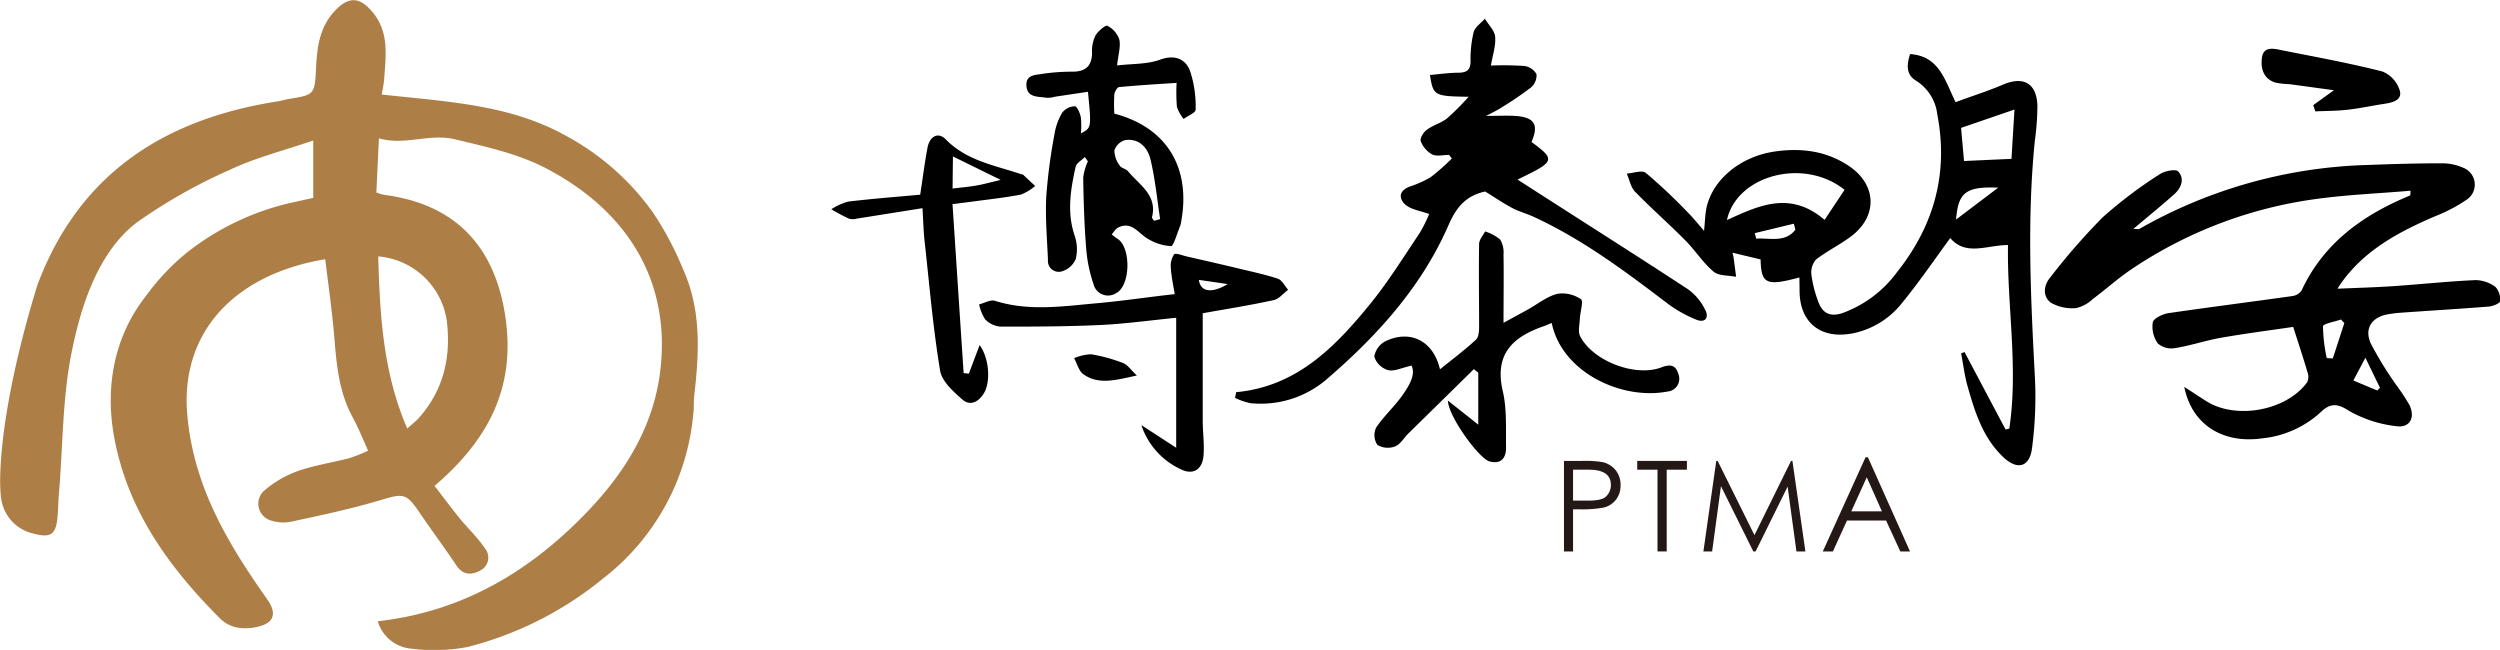 <svg xmlns="http://www.w3.org/2000/svg" id="图层_1" data-name="图层 1" viewBox="0 0 415.64 108.04"><defs><style>.cls-1{fill:#ad7e45;}.cls-2{fill:#231815;}</style></defs><path class="cls-1" d="M142.2,400.07v-9.54c-4.89,1.67-9.54,2.84-13.8,4.84A89.34,89.34,0,0,0,113,404.06c-7.14,5.3-9.78,15.71-11,21.84-1.51,7.59-1.42,15.44-2.07,23.18-.11,1.29-.12,2.58-.23,3.87-.26,3.09-1.07,3.72-4.06,2.92a6.93,6.93,0,0,1-5.32-5.78c-.57-3.8,0-15.93,6-35.49C103.27,396,117.5,386.92,136.43,384c.55-.09,1.1-.28,1.65-.37,4.33-.7,4.37-.69,4.59-5.25.17-3.53.64-6.91,3.3-9.59,2.15-2.18,3.9-2.11,5.91.19,3,3.38,2.39,7.38,2.11,11.33-.06.8-.24,1.59-.4,2.58,3.63.39,7.14.71,10.64,1.14,6.88.86,13.52,2.16,19.79,5.61a42.47,42.47,0,0,1,14.6,12.78,52.41,52.41,0,0,1,5,9.36c3.18,7,2.73,14.08,1.91,21.3-.11,1,0,1.95-.15,2.91a38.91,38.91,0,0,1-15,27.36,58.2,58.2,0,0,1-22.5,11.38,29.51,29.51,0,0,1-9.39.28,6.36,6.36,0,0,1-5.56-4.55C167.18,468.85,178.51,462,188,452c6.43-6.77,11.12-14.61,12-24.17,1.4-15-6.44-26-18.89-32.57-4.83-2.56-10.11-3.66-15.39-4.94-4.32-1-8.26,1.1-12.6-.15-.16,3.28-.29,6.1-.43,9a7.93,7.93,0,0,0,1.27.39c11.79,1.53,18.41,8.46,20.17,20.22s-2.76,20.46-11.76,28.17c1.36,1.77,2.72,3.6,4.15,5.36s3,3.2,4.2,5A2.39,2.39,0,0,1,170,462c-1.52.83-2.91.8-4-.82-2-3-4.12-5.82-6.12-8.78-2.2-3.26-2.74-3.21-6.36-2.12-4.94,1.48-10,2.55-15.07,3.64a6.68,6.68,0,0,1-3.59-.32,2.92,2.92,0,0,1-1-4.69,17.55,17.55,0,0,1,5.68-3.39c2.8-1,5.81-1.43,8.7-2.19a26.27,26.27,0,0,0,3.08-1.23c-.89-2-1.62-3.83-2.58-5.58-2.18-4-2.64-8.39-3-12.84s-1-8.93-1.55-13.41c-14.73,2.43-24.21,11.87-22.92,26,1.07,11.83,6.74,21.28,13.27,30.53,1.62,2.29,1.21,3.9-1.47,4.55-2.28.55-4.64.37-6.4-1.39-8.5-8.52-15.38-18-17.58-30.19-1.51-8.3,0-16.65,5.27-23.36a37.92,37.92,0,0,1,7-7.38,43.68,43.68,0,0,1,17.52-8.23Zm15.63,38.35c.8-.73,1.44-1.21,1.95-1.79,4.15-4.69,5.38-10.25,4.6-16.28A12.56,12.56,0,0,0,153,409.8C153.28,419.47,153.78,429.08,157.83,438.42Z" transform="translate(-90.12 -367.17)"/><path d="M478.77,415.17c3.14-.14,6.24-.22,9.33-.43,4.54-.31,9.06-.8,13.6-1a5.69,5.69,0,0,1,3.3,1.13,3,3,0,0,1,.76,2.38c0,.36-1.2.83-1.89.89-4.76.38-9.53.66-14.3,1a21.37,21.37,0,0,0-2.64.32c-2.54.52-3.76,2.39-2.64,4.84a59.4,59.4,0,0,0,4.31,7,31.58,31.58,0,0,1,2.12,3.24c1,2.1,0,3.84-2.25,3.48a20.52,20.52,0,0,1-7.91-2.6c-2-1.32-3.19-1.09-4.6.27a16.89,16.89,0,0,1-9.83,4.37c-6.54.89-11.63-2.34-12.86-8.57,1.37.89,2.54,1.67,3.72,2.41,4.95,3.08,13.25,1.53,16.68-3.14a2,2,0,0,0,.15-1.49c-.72-2.46-1.53-4.89-2.44-7.75-3.8.56-8,1.1-12.08,1.82-2.55.45-5,1.3-7.59,1.71a3.46,3.46,0,0,1-2.83-.77,4.83,4.83,0,0,1-.85-3.51c.15-.69,1.64-1.39,2.62-1.54,6.88-1,13.78-1.88,20.67-2.85a2.16,2.16,0,0,0,1.46-.94c3.7-7.92,10.24-12.55,18-15.76.06,0,.1-.1.1-.8-5.25.45-10.53.66-15.74,1.38A72.21,72.21,0,0,0,444.39,412c-2.21,1.5-4.21,3.31-6.36,4.91a5.84,5.84,0,0,1-2.74,1.48,7.11,7.11,0,0,1-4.16-.87c-1.42-1-1.27-2.84-.21-4.14a107.9,107.9,0,0,1,8.76-10.06,73.33,73.33,0,0,1,9.49-7.17c.81-.56,2.68-.92,3.08-.48,1.14,1.24.51,2.76-.68,3.82-2.11,1.88-4.31,3.66-6.77,5.74.64,0,.87.08,1,0a81,81,0,0,1,37.91-10.63c4.14-.16,8.28-.28,12.42-.28a8.6,8.6,0,0,1,3.51.74,3,3,0,0,1,.59,5.3,26.18,26.18,0,0,1-5.13,2.71c-6.18,2.64-12,5.72-15.95,11.45C479,414.74,478.85,415,478.77,415.17Zm1.11,5.7c-.19-.19-.37-.38-.55-.58-1.05.37-2.95.69-3,1.13a26.79,26.79,0,0,0,.63,5.29l1,.05C478.61,424.8,479.24,422.84,479.88,420.87Zm5.46,11.22.47-.44-2.43-5c-.76,1.43-1.3,2.47-2,3.78Z" transform="translate(-90.12 -367.17)"/><path d="M389.28,413.3c-5.5,1.48-6.36,1.09-6.45-3l-4.68-1.12c.09.38.15.57.18.78.15,1.07.29,2.15.43,3.23-1.27-.26-2.88-.12-3.75-.86-1.77-1.49-3.06-3.55-4.71-5.21-2.72-2.75-5.65-5.31-8.35-8.09-.72-.73-.92-2-1.37-3,1.08-.07,2.53-.62,3.15-.13a90.19,90.19,0,0,1,6.7,6.28c1,1,1.83,2,3,3.37.16-1.54.17-2.7.4-3.82,1-4.63,5.54-8.5,11.29-9.36,4.45-.66,8.77-.12,12.57,2.52,4.47,3.12,4.58,8.24.22,11.55-1.87,1.41-4,2.44-5.87,3.88a3.28,3.28,0,0,0-.76,2.55,20.16,20.16,0,0,0,1.13,4.43c.66,1.84,1.84,2.63,4,1.93a19.54,19.54,0,0,0,9.16-6.89c6.13-7.73,8.52-16.44,6.63-26.18a7.62,7.62,0,0,0-3.52-5.57c-1.68-1-1.57-2.63-1-4.43,4.86.33,5.78,4.35,7.57,8,2.65-1,5.31-1.82,7.88-2.92,3.39-1.45,5.59-.25,5.72,3.48a43.67,43.67,0,0,1-.42,5.81c-1.33,13.1-.69,26.18,0,39.28a65,65,0,0,1-.47,11.84c-.41,3.3-2.56,3.77-5,1.31-3.24-3.2-4.54-7.41-5.73-11.62-.5-1.77-.71-3.61-1.06-5.41l.56-.24,6.83,12.89.62-.15c1.52-10.16-.38-20.31-.22-30.52-3.49,0-7,1.89-9.6-1.16-2.64,3.6-5.16,7.31-8,10.77a13.89,13.89,0,0,1-8.11,5.05c-5.4,1.1-9-1.76-8.94-7.22Zm-12-9.57c5.24-2.37,10.47-4.91,16.19,0l3.32-5C390,393.3,378.87,396.32,377.24,403.73Zm47.26-10.15c.16-2.65.32-5.25.5-8.2l-8.88,3.05c.16,1.8.34,3.76.49,5.51Zm-2.21,4.79c-5.36-.23-6.66.8-7,5.3Zm-40.47,7.56.24.92c2.26-.16,4.8.72,6.51-1.49-.08-.34-.17-.68-.25-1Z" transform="translate(-90.12 -367.17)"/><path d="M295.64,432.37c9.89-.91,16.25-7.31,22-14.32,3.13-3.79,5.73-8,8.49-12.1a24.44,24.44,0,0,0,1.6-3.2c-1.46-.53-2.95-.72-3.92-1.52-1.14-1-1.17-2.29.58-3a18.72,18.72,0,0,0,3.53-1.56,35.54,35.54,0,0,0,3.58-3.15l-.47-.6c-.95,0-2.05.3-2.82-.08a4.27,4.27,0,0,1-1.89-2.22c-.17-.45.47-1.47,1-1.86,1-.76,2.36-1.11,3.36-1.89a42.11,42.11,0,0,0,3.61-3.61c-5.74-.09-5.88-.17-6.43-3.62,1.57-.14,3.12-.37,4.67-.38,1.39,0,2.08-.39,2.08-1.92a18.94,18.94,0,0,1,.51-4.82c.23-.85,1.22-1.5,1.87-2.24.6,1,1.63,2,1.71,3,.13,1.53-.43,3.11-.71,4.79a50.79,50.79,0,0,1,5.58.07,2.77,2.77,0,0,1,2,1.35,2.64,2.64,0,0,1-.89,2.2,55.61,55.61,0,0,1-5,3.4c-.72.47-1.52.83-2.48,1.35,1.82,0,3.32-.08,4.8,0,3.23.2,4,1.45,2.74,4.33,4.06,3,3.95,3.24-2.32,6.25,9.29,6,18.89,12.05,28.4,18.28a9.05,9.05,0,0,1,2.83,3.46c.66,1.31-.14,2.15-1.55,1.54a21.66,21.66,0,0,1-4.61-2.57c-7.1-5.4-14.23-10.75-22.38-14.51-1.18-.54-2.45-.88-3.59-1.48-1.43-.75-2.77-1.68-4.51-2.75l.13,0c-3.16.64-4.84,2.5-6.17,5.55-4.41,10.15-11.68,18.25-20,25.44A16.84,16.84,0,0,1,298,434.2a11.14,11.14,0,0,1-2.56-.89C295.53,433,295.58,432.68,295.64,432.37Z" transform="translate(-90.12 -367.17)"/><path d="M270.48,393.28c-.53.54-1.39,1-1.53,1.63-.85,3.81-1.48,7.62-.14,11.5a6.87,6.87,0,0,1,.16,3.81,3.57,3.57,0,0,1-2.12,2,1.8,1.8,0,0,1-2.5-1.83c-.15-3.53-.46-7.07-.28-10.58a92.54,92.54,0,0,1,1.36-10.32,10.18,10.18,0,0,1,1.29-3.59,2.77,2.77,0,0,1,2.1-1.06c.37,0,.88,1.17,1,1.87a12.92,12.92,0,0,1,0,2.64c1.77-.93,1.77-.93,1.18-6.92l-5.43.81a4.92,4.92,0,0,1-1.44.19c-1.36-.25-3.22.06-3.36-2-.13-1.91,1.59-1.78,2.78-2a32.77,32.77,0,0,1,4.85-.34c2.18,0,3.27-.93,3.28-3.17a5.92,5.92,0,0,1,.54-2.8c.43-.75,1.7-1.83,2-1.66a3.91,3.91,0,0,1,2,2.32c.24,1.18-.19,2.51-.38,4.27,2.57-.3,5-.18,7.12-.95,2.49-.91,4.23-.13,5,1.82a18.76,18.76,0,0,1,.94,6.5c0,.49-1.28,1-2,1.53a6.77,6.77,0,0,1-1.11-2,28.84,28.84,0,0,1-.05-4c-3.34.22-6.45.4-9.56.7-.31,0-.75.78-.8,1.24a27.88,27.88,0,0,0,0,3.17c8.66,2.27,12.79,8.93,11.11,18a4,4,0,0,1-.17.7c-.5,1.18-1.1,3.37-1.51,3.33a8.4,8.4,0,0,1-4.48-1.64c-1.37-1.11-2.43-2.39-4.33-1.44-.43.22-.71.75-1.05,1.13.31.24.61.5.94.71,2.31,1.44,2.21,7.84-.21,9.06a2.48,2.48,0,0,1-3.75-1.49,23.75,23.75,0,0,1-1.22-5.89c-.32-3.94-.44-7.9-.5-11.86a9.37,9.37,0,0,1,.78-2.68ZM282,403.88l1-.28c-.51-3.31-.82-6.66-1.6-9.91-.46-1.94-1.87-3.56-4.22-3.23a2.67,2.67,0,0,0-1.79,1.73,4.32,4.32,0,0,0,.9,2.52c.26.42,1,.51,1.36.91,1.83,2.28,4.93,3.93,4,7.66C281.61,403.44,281.87,403.68,282,403.88Z" transform="translate(-90.12 -367.17)"/><path d="M335.16,428.54q-5.43,5.34-10.87,10.68c-.75.73-1.34,1.82-2.23,2.17a3.37,3.37,0,0,1-2.95-.26,2.93,2.93,0,0,1-.2-2.86c1.28-1.94,3.09-3.53,4.42-5.45,1.1-1.58,2.18-3.37,1.47-4.87-1.6.36-2.86,1-3.9.76a3.46,3.46,0,0,1-2.3-2.24,3.54,3.54,0,0,1,1.92-2.6c4.11-1.93,7.93,0,9,4.7,2.12-1.7,4.16-3.23,6-4.94.47-.43.51-1.49.51-2.25,0-4.54-.08-9.09,0-13.63,0-.7.62-1.4,1-2.1a7.46,7.46,0,0,1,2.5,1.34,4.24,4.24,0,0,1,.56,2.53c.06,3.63,0,7.26,0,11.32l4.05-2.21c1.62-.9,3.15-2.16,4.89-2.61a5.44,5.44,0,0,1,3.93.9c.46.31-.13,2.11-.18,3.23s-.34,2.16.06,2.94c2.13,4.12,9.18,6.82,13.52,5.15,1.51-.58,2.38-.34,2.8,1.11a2.13,2.13,0,0,1-1.78,2.91c-7.61,1.48-17.59-3.16-19.28-11.4-.45.19-.88.39-1.34.55-5.14,1.77-8.22,4.64-6.8,10.76.71,3,.5,6.29.55,9.44,0,1.95-1.07,2.75-2.78,2.26s-6.78-7.37-6.89-10.1l5.05,4v-8.64Z" transform="translate(-90.12 -367.17)"/><path d="M279.88,437.85l5.79,3.76V420c-4.32.43-8.4,1-12.51,1.2-5.58.26-11.17.28-16.76.27a4,4,0,0,1-2.5-1.22,7.38,7.38,0,0,1-1-2.47c.88-.22,1.89-.83,2.62-.6,5.7,1.8,11.43.89,17.14.39,4.12-.37,8.21-1,12.76-1.5-.22-1.41-.55-2.86-.64-4.32a3.45,3.45,0,0,1,.54-2.29c.25-.28,1.38.18,2.11.35,2.87.65,5.75,1.31,8.62,2,2.18.52,4.39,1,6.51,1.69.7.23,1.15,1.21,1.72,1.85-.8.59-1.52,1.53-2.41,1.72-3.85.84-7.76,1.46-11.79,2.18,0,6,0,11.9,0,17.79,0,1.94.28,3.89.14,5.82-.18,2.42-1.79,3.38-3.88,2.28A12.33,12.33,0,0,1,279.88,437.85Zm9.56-24.15c.27,2.05,2.18,2.27,4.79.7Z" transform="translate(-90.12 -367.17)"/><path d="M243.49,401.78l-11,1.75a2.37,2.37,0,0,1-1.21,0c-1-.46-2-1-2.95-1.57a10.17,10.17,0,0,1,2.78-1.27c4-.48,8-.79,12-1.15.44-2.9.75-5.37,1.21-7.8.37-1.93,1.78-2.7,3.06-1.38,3.52,3.59,8.21,4.3,12.6,5.8.08,0,.18,0,.24.06.66.62,1.32,1.24,2,1.87a8.33,8.33,0,0,1-2.35,1.43c-2.63.5-5.3.79-7.95,1.15l-3.44.44c.62,9.43,1.23,18.76,1.85,28.09l.87.09c.57-1.53,1.15-3.06,1.79-4.74,1.59,2.15,1.87,6.09.71,8-.88,1.45-2.31,2.21-3.63,1-1.5-1.32-3.36-3-3.65-4.75-1.14-6.86-1.74-13.8-2.49-20.72C243.67,406.05,243.62,404,243.49,401.78Zm5-3.26c1.42-.18,2.71-.28,4-.51s2.5-.58,4-.93l-7.94-3.9Z" transform="translate(-90.12 -367.17)"/><path d="M474.71,384.65l3.44-2.48-7.35-1a14.45,14.45,0,0,1-2.4-.27c-1.95-.63-2.44-2.31-2.23-4.06.24-2,1.87-1.61,3.22-1.34,5.63,1.13,11.28,2.14,16.83,3.56a5,5,0,0,1,2.91,3.28c.34,1.65-1.51,1.93-2.91,2.14-1.92.3-3.82.71-5.75.93s-3.61.19-5.42.28C474.94,385.31,474.82,385,474.71,384.65Z" transform="translate(-90.12 -367.17)"/><path d="M279.13,429.6c-3.46.74-6.28,1.61-8.87-.19-.77-.53-1.06-1.77-1.56-2.69a8,8,0,0,1,2.82-.65,26.82,26.82,0,0,1,5.33,1.46C277.58,427.81,278.1,428.63,279.13,429.6Z" transform="translate(-90.12 -367.17)"/><path class="cls-2" d="M350.14,443.8h3a17.76,17.76,0,0,1,3.48.21,4.19,4.19,0,0,1,1.5.73,3.63,3.63,0,0,1,1.05,1.31,3.87,3.87,0,0,1,.38,1.75,3.8,3.8,0,0,1-.84,2.54,3.64,3.64,0,0,1-2.1,1.24,20.39,20.39,0,0,1-3.89.27h-1.07v7h-1.51Zm1.51,1.46v5.14h2.54c1.52,0,2.53-.22,3-.74a2.62,2.62,0,0,0,.75-1.86q0-2.54-3.67-2.54Z" transform="translate(-90.12 -367.17)"/><path class="cls-2" d="M362.32,445.26V443.8h8.26v1.46h-3.36v13.59h-1.53V445.26Z" transform="translate(-90.12 -367.17)"/><path class="cls-2" d="M373.32,458.85l2.14-15.05h.23l6.12,12.34,6.08-12.34h.23l2.16,15.05h-1.49l-1.47-10.78L382,458.85h-.38L376.24,448l-1.47,10.86Z" transform="translate(-90.12 -367.17)"/><path class="cls-2" d="M400.67,443.19l7,15.66h-1.61l-2.37-5.14h-6.5l-2.34,5.14h-1.68l7.11-15.66Zm-.19,3.33-2.57,5.66H403Z" transform="translate(-90.12 -367.17)"/></svg>